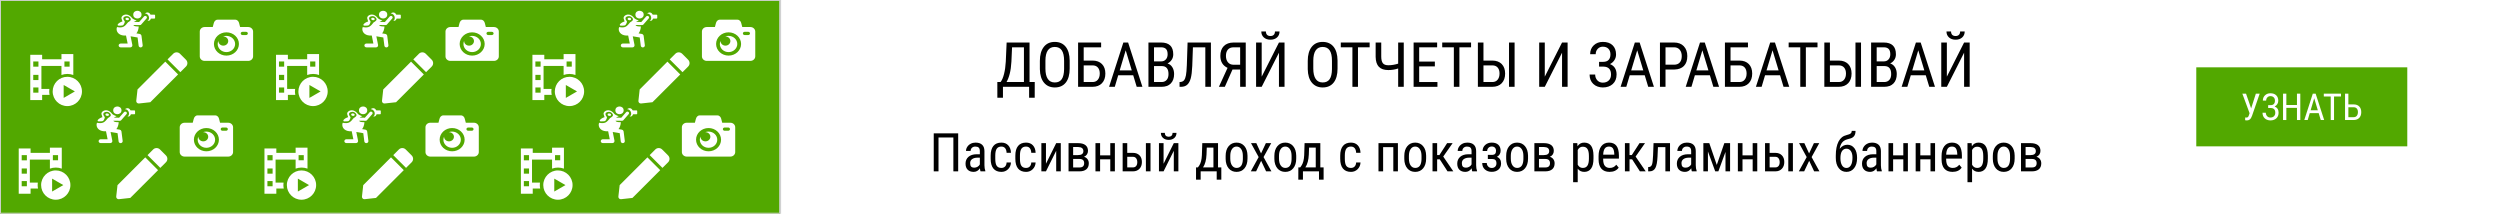 <?xml version="1.0" encoding="UTF-8"?>
<!DOCTYPE svg PUBLIC "-//W3C//DTD SVG 1.1//EN" "http://www.w3.org/Graphics/SVG/1.1/DTD/svg11.dtd">
<!-- Creator: CorelDRAW X8 -->
<svg xmlns="http://www.w3.org/2000/svg" xml:space="preserve" width="1170px" height="100px" version="1.1" style="shape-rendering:geometricPrecision; text-rendering:geometricPrecision; image-rendering:optimizeQuality; fill-rule:evenodd; clip-rule:evenodd"
viewBox="0 0 117000 10000"
 xmlns:xlink="http://www.w3.org/1999/xlink"
 aria-hidden="true"
 focusable="false"
 data-prefix="fas"
 data-icon="pen"
 role="img">
 <defs>
  <style type="text/css">
   <![CDATA[
    .str0 {stroke:#D0D1D1;stroke-width:90}
    .fil3 {fill:#52A800}
    .fil1 {fill:#52A800}
    .fil0 {fill:white}
    .fil5 {fill:black;fill-rule:nonzero}
    .fil2 {fill:white;fill-rule:nonzero}
    .fil4 {fill:white;fill-rule:nonzero}
   ]]>
  </style>
 </defs>
 <g id="Слой_x0020_1">
  <rect class="fil0" width="117000" height="10000"/>
  <rect class="fil1 str0" width="36511" height="10000"/>
  <g id="_1496305383872">
   <g id="Слой_2" data-name="Ð¡Ð»Ð¾Ð¹ 2">
    <g id="_Пјh_1" data-name="âÐÑh 1">
     <path class="fil0" d="M25269 8545l-371 0 0 -1077 938 0 0 423c89,-32 183,-49 278,-49 94,0 189,17 278,49l0 -979 -556 0 0 243 -904 0 0 -208 -555 0 0 2119 555 0 0 -243 348 0c-12,-55 -17,-110 -17,-166 0,-38 2,-75 7,-112l-1 0zm706 -1286l243 0 0 243 -243 0 0 -243zm-1216 1459l-243 0 0 -243 243 0 0 243zm0 -590l-243 0 0 -243 243 0 0 243zm0 -626l-243 0 0 -243 243 0 0 243zm1352 474c-379,0 -686,307 -686,686 0,378 307,685 686,685 378,0 685,-307 685,-685 0,-379 -307,-686 -685,-686l0 0zm-171 988l0 -605 524 303 -524 302z"/>
    </g>
   </g>
  </g>
  <g id="_1496305384704">
   <path class="fil0" d="M30299 7364l599 599 -1300 1300 -534 59c-71,8 -132,-53 -124,-124l60 -534 1299 -1300zm969 -89l-281 -281c-88,-87 -230,-87 -318,0l-264 265 598 598 265 -264c87,-88 87,-230 0,-318z"/>
  </g>
  <g id="_1496305381952">
   <g id="Слой_2_0" data-name="Ð¡Ð»Ð¾Ð¹ 2">
    <g id="_Пјh_1_1" data-name="âÐÑh 1">
     <path class="fil0" d="M34182 5744l-382 0 -44 -171c-18,-93 -84,-173 -186,-173l-820 0c-102,0 -162,80 -185,173l-44 171 -382 0c-125,1 -226,95 -227,211l0 1163c1,116 102,210 227,211l2043 0c125,-1 226,-95 226,-211l0 -1163c0,-116 -101,-210 -226,-211l0 0zm-1022 1337c-323,0 -585,-243 -585,-544 0,-301 262,-545 585,-545 323,0 585,244 586,544 0,1 0,1 0,1 0,301 -263,544 -586,544 0,0 0,0 0,0l0 0zm921 -962l-170 0c-45,0 -81,-34 -81,-76 0,-41 36,-75 81,-75l170 0c45,0 82,34 82,75 0,42 -37,76 -82,76l0 0zm-921 38c0,0 0,0 0,0 -54,0 -107,10 -157,29 4,0 7,0 11,0 128,0 231,96 231,215 0,118 -103,214 -231,214 -127,0 -230,-96 -230,-214 0,-4 0,-8 0,-11 -21,47 -32,97 -32,148 0,209 183,379 408,379 225,0 408,-170 408,-379 0,-210 -183,-379 -408,-380l0 -1z"/>
    </g>
   </g>
  </g>
  <g id="Иконка">
   <ellipse class="fil0" cx="28993" cy="5164" rx="194" ry="181"/>
   <path class="fil0" d="M29158 6698l0 0c-52,6 -100,-29 -106,-78l-49 -387 -327 -55 80 400c2,9 3,19 1,29l0 0 0 0c0,49 -43,89 -95,89l-450 0c-53,0 -96,-40 -96,-89l0 0c0,-49 43,-90 96,-90l325 0 -75 -373 -1 -3 -6 1c-275,21 -435,-127 -435,-301 0,-33 7,-65 20,-95 289,53 355,-24 524,-234 5,0 9,0 14,0 33,-36 217,-103 18,-252 -29,-18 -65,-26 -103,-27 -247,21 -138,186 -100,232 31,19 -7,104 -21,130 -29,53 -47,83 -136,83 -89,0 -167,20 -167,-36 0,-40 95,-113 177,-142 17,-6 33,-11 48,-16 -9,-31 -25,-88 -34,-109 -57,-113 79,-231 238,-213 87,9 177,70 253,168 26,35 126,85 207,105 -6,5 -74,43 -130,70l248 4 227 -259c27,-31 76,-35 109,-10l0 0c32,25 37,71 10,101l-235 268c-12,26 -40,45 -72,44l-312 -4c39,56 69,66 254,71 -9,138 -50,247 -110,322l156 26c36,6 64,30 74,60 4,9 7,18 9,28l55 442c7,49 -31,94 -83,100z"/>
   <ellipse class="fil0" transform="matrix(0.092 0.016 -0.017 0.086 28517.7 5367.19)" rx="885" ry="651"/>
   <path class="fil2" d="M29467 5445c120,-35 97,-320 -117,-337 118,-89 216,-34 261,58l180 0c17,0 30,13 30,29l0 125c0,15 -13,28 -30,28l-165 0c-2,5 -3,9 -5,14 -13,32 -35,70 -76,84 -20,7 -53,9 -78,-1z"/>
  </g>
  <g id="_1496305380512">
   <g id="Слой_2_2" data-name="Ð¡Ð»Ð¾Ð¹ 2">
    <g id="_Пјh_1_3" data-name="âÐÑh 1">
     <path class="fil0" d="M25810 4163l-371 0 0 -1077 938 0 0 423c88,-32 183,-49 277,-49 95,0 189,17 278,49l0 -979 -555 0 0 243 -904 0 0 -208 -556 0 0 2119 556 0 0 -243 348 0c-12,-55 -18,-110 -18,-166 0,-38 3,-75 8,-112l-1 0zm706 -1286l243 0 0 243 -243 0 0 -243zm-1216 1459l-244 0 0 -243 244 0 0 243zm0 -590l-244 0 0 -243 244 0 0 243zm0 -626l-244 0 0 -243 244 0 0 243zm1351 474c-378,0 -685,307 -685,685 0,379 307,686 685,686 379,0 686,-307 686,-686 0,-378 -307,-685 -686,-685l0 0zm-170 988l0 -605 524 302 -524 303z"/>
    </g>
   </g>
  </g>
  <g id="_1496305379968">
   <path class="fil0" d="M31236 2885l599 599 -1300 1300 -534 59c-71,7 -131,-53 -123,-124l59 -534 1299 -1300zm969 -89l-281 -281c-88,-88 -230,-88 -317,0l-265 264 599 599 264 -264c88,-88 88,-230 0,-318z"/>
  </g>
  <g id="_1496305380096">
   <g id="Слой_2_4" data-name="Ð¡Ð»Ð¾Ð¹ 2">
    <g id="_Пјh_1_5" data-name="âÐÑh 1">
     <path class="fil0" d="M35119 1265l-381 0 -45 -172c-17,-92 -83,-172 -185,-172l-820 0c-102,0 -163,80 -185,172l-45 172 -382 0c-125,1 -226,95 -226,211l0 1163c0,116 101,210 226,211l2043 0c125,-1 226,-95 227,-211l0 -1163c-1,-116 -102,-210 -227,-211l0 0zm-1021 1337c-323,0 -585,-244 -585,-544 0,-301 262,-545 585,-545 323,0 585,244 585,544 0,0 0,1 0,1 0,300 -262,544 -585,544 0,0 0,0 0,0l0 0zm921 -962l-171 0c-45,0 -81,-34 -81,-76 0,-41 36,-75 81,-75l171 0c45,0 81,34 81,75 0,42 -36,76 -81,76l0 0zm-921 38c0,0 0,0 0,0 -54,0 -108,10 -158,29 4,0 8,0 12,0 127,0 230,96 230,214 0,119 -103,215 -230,215 -128,0 -231,-96 -231,-215 0,-3 0,-7 1,-10 -22,47 -33,97 -33,148 0,209 183,379 408,379 225,0 408,-170 408,-379 0,-210 -182,-380 -407,-380l0 -1z"/>
    </g>
   </g>
  </g>
  <g id="Иконка_6">
   <ellipse class="fil0" cx="29931" cy="685" rx="194" ry="181"/>
   <path class="fil0" d="M30095 2219l0 0c-52,6 -100,-29 -106,-78l-49 -387 -327 -55 81 399c2,10 2,20 1,29l0 1 0 0c0,49 -43,89 -96,89l-450 0c-52,0 -95,-40 -95,-89l0 0c0,-49 43,-90 95,-90l326 0 -76 -373 0 -3 -6 0c-276,22 -436,-126 -436,-300 0,-33 8,-65 21,-95 288,53 354,-24 524,-235 4,0 9,0 13,1 33,-36 217,-103 18,-252 -29,-18 -65,-26 -103,-27 -247,21 -138,186 -100,232 31,19 -6,103 -21,130 -29,53 -46,83 -135,83 -89,0 -168,20 -168,-37 0,-39 96,-113 177,-141 17,-6 33,-11 48,-16 -9,-31 -25,-88 -33,-109 -58,-113 79,-231 238,-214 86,10 176,71 252,169 27,35 126,85 208,105 -7,5 -75,43 -130,70l248 3 227 -258c26,-31 75,-35 108,-10l0 0c33,25 38,71 11,101l-235 268c-12,26 -40,45 -72,44l-312 -4c38,56 69,66 253,71 -9,138 -49,247 -109,322l155 26c36,6 64,30 75,60 4,9 7,18 8,28l56 442c6,49 -32,94 -84,100z"/>
   <ellipse class="fil0" transform="matrix(0.092 0.016 -0.017 0.086 29455.1 888.087)" rx="885" ry="651"/>
   <path class="fil2" d="M30404 966c121,-35 97,-320 -117,-337 119,-90 217,-34 261,58l180 0c17,0 31,13 31,29l0 124c0,16 -14,29 -31,29l-165 0c-1,4 -3,9 -5,13 -13,33 -34,71 -75,85 -21,7 -54,9 -79,-1z"/>
  </g>
  <g id="_1496305375680">
   <g id="Слой_2_7" data-name="Ð¡Ð»Ð¾Ð¹ 2">
    <g id="_Пјh_1_8" data-name="âÐÑh 1">
     <path class="fil0" d="M13268 8545l-371 0 0 -1077 938 0 0 423c89,-32 184,-49 278,-49 95,0 189,17 278,49l0 -979 -556 0 0 243 -903 0 0 -208 -556 0 0 2119 556 0 0 -243 347 0c-11,-55 -17,-110 -17,-166 0,-38 3,-75 8,-112l-2 0zm706 -1286l243 0 0 243 -243 0 0 -243zm-1216 1459l-243 0 0 -243 243 0 0 243zm0 -590l-243 0 0 -243 243 0 0 243zm0 -626l-243 0 0 -243 243 0 0 243zm1352 474c-378,0 -685,307 -685,686 0,378 307,685 685,685 378,0 685,-307 685,-685 0,-379 -307,-686 -685,-686l0 0zm-170 988l0 -605 524 303 -524 302z"/>
    </g>
   </g>
  </g>
  <g id="_1496305377056">
   <path class="fil0" d="M18299 7364l598 599 -1300 1300 -533 59c-72,8 -132,-53 -124,-124l59 -534 1300 -1300zm968 -89l-281 -281c-87,-87 -230,-87 -317,0l-265 265 599 598 264 -264c88,-88 88,-230 0,-318z"/>
  </g>
  <g id="_1496305375840">
   <g id="Слой_2_9" data-name="Ð¡Ð»Ð¾Ð¹ 2">
    <g id="_Пјh_1_10" data-name="âÐÑh 1">
     <path class="fil0" d="M22181 5744l-381 0 -45 -171c-17,-93 -83,-173 -185,-173l-820 0c-102,0 -163,80 -185,173l-45 171 -382 0c-125,1 -226,95 -226,211l0 1163c0,116 101,210 226,211l2043 0c125,-1 226,-95 227,-211l0 -1163c-1,-116 -102,-210 -227,-211l0 0zm-1021 1337c-323,0 -585,-243 -585,-544 0,-301 262,-545 585,-545 323,0 585,244 585,544 0,1 0,1 0,1 0,301 -262,544 -585,544 0,0 0,0 0,0l0 0zm921 -962l-171 0c-44,0 -81,-34 -81,-76 0,-41 37,-75 81,-75l171 0c45,0 81,34 81,75 0,42 -36,76 -81,76l0 0zm-921 38c0,0 0,0 0,0 -54,0 -108,10 -158,29 4,0 8,0 12,0 127,0 230,96 230,215 0,118 -103,214 -230,214 -127,0 -231,-96 -231,-214 0,-4 1,-8 1,-11 -22,47 -33,97 -33,148 0,209 183,379 408,379 225,0 408,-170 408,-379 0,-210 -182,-379 -407,-380l0 -1z"/>
    </g>
   </g>
  </g>
  <g id="Иконка_11">
   <ellipse class="fil0" cx="16993" cy="5164" rx="194" ry="181"/>
   <path class="fil0" d="M17157 6698l0 0c-52,6 -100,-29 -106,-78l-49 -387 -327 -55 81 400c2,9 2,19 1,29l0 0 0 0c0,49 -43,89 -96,89l-450 0c-52,0 -95,-40 -95,-89l0 0c0,-49 43,-90 95,-90l326 0 -76 -373 0 -3 -6 1c-276,21 -435,-127 -435,-301 0,-33 7,-65 20,-95 289,53 354,-24 524,-234 4,0 9,0 13,0 33,-36 217,-103 18,-252 -28,-18 -65,-26 -103,-27 -247,21 -138,186 -100,232 31,19 -6,104 -21,130 -29,53 -46,83 -135,83 -89,0 -168,20 -168,-36 0,-40 96,-113 177,-142 17,-6 33,-11 48,-16 -9,-31 -25,-88 -33,-109 -58,-113 79,-231 238,-213 86,9 176,70 252,168 27,35 126,85 208,105 -7,5 -75,43 -130,70l248 4 227 -259c26,-31 75,-35 108,-10l0 0c33,25 38,71 11,101l-235 268c-12,26 -40,45 -72,44l-312 -4c38,56 69,66 253,71 -9,138 -49,247 -109,322l156 26c35,6 63,30 74,60 4,9 7,18 8,28l56 442c6,49 -31,94 -84,100z"/>
   <ellipse class="fil0" transform="matrix(0.092 0.016 -0.017 0.086 16517.2 5367.19)" rx="885" ry="651"/>
   <path class="fil2" d="M17466 5445c121,-35 97,-320 -117,-337 119,-89 217,-34 261,58l181 0c16,0 30,13 30,29l0 125c0,15 -14,28 -30,28l-166 0c-1,5 -3,9 -5,14 -12,32 -34,70 -75,84 -21,7 -54,9 -79,-1z"/>
  </g>
  <g id="_1496305372032">
   <g id="Слой_2_12" data-name="Ð¡Ð»Ð¾Ð¹ 2">
    <g id="_Пјh_1_13" data-name="âÐÑh 1">
     <path class="fil0" d="M13809 4163l-371 0 0 -1077 938 0 0 423c89,-32 183,-49 278,-49 95,0 189,17 278,49l0 -979 -556 0 0 243 -903 0 0 -208 -556 0 0 2119 556 0 0 -243 347 0c-11,-55 -17,-110 -17,-166 0,-38 3,-75 8,-112l-2 0zm706 -1286l243 0 0 243 -243 0 0 -243zm-1216 1459l-243 0 0 -243 243 0 0 243zm0 -590l-243 0 0 -243 243 0 0 243zm0 -626l-243 0 0 -243 243 0 0 243zm1352 474c-379,0 -686,307 -686,685 0,379 307,686 686,686 378,0 685,-307 685,-686 0,-378 -307,-685 -685,-685l0 0zm-171 988l0 -605 525 302 -525 303z"/>
    </g>
   </g>
  </g>
  <g id="_1496305373056">
   <path class="fil0" d="M19236 2885l599 599 -1300 1300 -534 59c-71,7 -132,-53 -124,-124l59 -534 1300 -1300zm969 -89l-281 -281c-88,-88 -230,-88 -318,0l-264 264 598 599 265 -264c87,-88 87,-230 0,-318z"/>
  </g>
  <g id="_1496305373280">
   <g id="Слой_2_14" data-name="Ð¡Ð»Ð¾Ð¹ 2">
    <g id="_Пјh_1_15" data-name="âÐÑh 1">
     <path class="fil0" d="M23119 1265l-382 0 -44 -172c-18,-92 -84,-172 -186,-172l-820 0c-102,0 -162,80 -185,172l-44 172 -382 0c-125,1 -226,95 -227,211l0 1163c1,116 102,210 227,211l2043 0c125,-1 226,-95 226,-211l0 -1163c0,-116 -101,-210 -226,-211l0 0zm-1022 1337c-323,0 -585,-244 -585,-544 0,-301 262,-545 585,-545 323,0 585,244 586,544 0,0 0,1 0,1 0,300 -263,544 -586,544 0,0 0,0 0,0l0 0zm921 -962l-170 0c-45,0 -81,-34 -81,-76 0,-41 36,-75 81,-75l170 0c45,0 82,34 82,75 0,42 -37,76 -82,76l0 0zm-921 38c0,0 0,0 0,0 -54,0 -107,10 -157,29 4,0 7,0 11,0 128,0 231,96 231,214 0,119 -103,215 -231,215 -127,0 -230,-96 -230,-215 0,-3 0,-7 0,-10 -21,47 -32,97 -32,148 0,209 182,379 408,379 225,0 408,-170 408,-379 0,-210 -183,-380 -408,-380l0 -1z"/>
    </g>
   </g>
  </g>
  <g id="Иконка_16">
   <ellipse class="fil0" cx="17930" cy="685" rx="194" ry="181"/>
   <path class="fil0" d="M18095 2219l0 0c-52,6 -100,-29 -106,-78l-49 -387 -327 -55 80 399c2,10 3,20 1,29l0 1 0 0c0,49 -43,89 -95,89l-450 0c-53,0 -96,-40 -96,-89l0 0c0,-49 43,-90 96,-90l325 0 -75 -373 -1 -3 -6 0c-275,22 -435,-126 -435,-300 0,-33 7,-65 20,-95 289,53 355,-24 524,-235 5,0 9,0 14,1 33,-36 217,-103 18,-252 -29,-18 -66,-26 -103,-27 -247,21 -138,186 -100,232 30,19 -7,103 -21,130 -29,53 -47,83 -136,83 -89,0 -167,20 -167,-37 0,-39 95,-113 177,-141 17,-6 33,-11 48,-16 -10,-31 -25,-88 -34,-109 -57,-113 79,-231 238,-214 86,10 177,71 253,169 26,35 126,85 207,105 -6,5 -74,43 -130,70l248 3 227 -258c27,-31 76,-35 108,-10l0 0c33,25 38,71 11,101l-235 268c-12,26 -40,45 -72,44l-312 -4c39,56 69,66 254,71 -9,138 -50,247 -110,322l156 26c36,6 64,30 74,60 4,9 7,18 9,28l55 442c7,49 -31,94 -83,100z"/>
   <ellipse class="fil0" transform="matrix(0.092 0.016 -0.017 0.086 17454.6 888.087)" rx="885" ry="651"/>
   <path class="fil2" d="M18404 966c120,-35 96,-320 -118,-337 119,-90 217,-34 262,58l180 0c17,0 30,13 30,29l0 124c0,16 -13,29 -30,29l-165 0c-2,4 -3,9 -5,13 -13,33 -35,71 -76,85 -20,7 -53,9 -78,-1z"/>
  </g>
  <g id="_1496305370208">
   <g id="Слой_2_17" data-name="Ð¡Ð»Ð¾Ð¹ 2">
    <g id="_Пјh_1_18" data-name="âÐÑh 1">
     <path class="fil0" d="M1768 8545l-371 0 0 -1077 938 0 0 423c89,-32 183,-49 278,-49 94,0 189,17 278,49l0 -979 -556 0 0 243 -904 0 0 -208 -555 0 0 2119 555 0 0 -243 348 0c-11,-55 -17,-110 -17,-166 0,-38 2,-75 8,-112l-2 0zm706 -1286l243 0 0 243 -243 0 0 -243zm-1216 1459l-243 0 0 -243 243 0 0 243zm0 -590l-243 0 0 -243 243 0 0 243zm0 -626l-243 0 0 -243 243 0 0 243zm1352 474c-379,0 -686,307 -686,686 0,378 307,685 686,685 378,0 685,-307 685,-685 0,-379 -307,-686 -685,-686l0 0zm-171 988l0 -605 524 303 -524 302z"/>
    </g>
   </g>
  </g>
  <g id="_1496305368576">
   <path class="fil0" d="M6798 7364l599 599 -1300 1300 -534 59c-71,8 -132,-53 -124,-124l60 -534 1299 -1300zm969 -89l-281 -281c-88,-87 -230,-87 -318,0l-264 265 598 598 265 -264c87,-88 87,-230 0,-318z"/>
  </g>
  <g id="_1496305368448">
   <g id="Слой_2_19" data-name="Ð¡Ð»Ð¾Ð¹ 2">
    <g id="_Пјh_1_20" data-name="âÐÑh 1">
     <path class="fil0" d="M10681 5744l-382 0 -44 -171c-17,-93 -84,-173 -186,-173l-820 0c-102,0 -162,80 -185,173l-44 171 -382 0c-125,1 -226,95 -227,211l0 1163c1,116 102,210 227,211l2043 0c125,-1 226,-95 227,-211l0 -1163c-1,-116 -102,-210 -227,-211l0 0zm-1022 1337c-323,0 -585,-243 -585,-544 0,-301 262,-545 585,-545 323,0 586,244 586,544 0,1 0,1 0,1 0,301 -262,544 -586,544 0,0 0,0 0,0l0 0zm921 -962l-170 0c-45,0 -81,-34 -81,-76 0,-41 36,-75 81,-75l170 0c45,0 82,34 82,75 0,42 -37,76 -82,76l0 0zm-921 38c0,0 0,0 0,0 -54,0 -107,10 -157,29 4,0 8,0 11,0 128,0 231,96 231,215 0,118 -103,214 -231,214 -127,0 -230,-96 -230,-214 0,-4 0,-8 0,-11 -21,47 -32,97 -32,148 0,209 183,379 408,379 225,0 408,-170 408,-379 0,-210 -183,-379 -408,-380l0 -1z"/>
    </g>
   </g>
  </g>
  <g id="Иконка_21">
   <ellipse class="fil0" cx="5492" cy="5164" rx="194" ry="181"/>
   <path class="fil0" d="M5657 6698l0 0c-52,6 -100,-29 -106,-78l-49 -387 -327 -55 80 400c2,9 3,19 2,29l0 0 0 0c0,49 -43,89 -96,89l-450 0c-53,0 -96,-40 -96,-89l0 0c0,-49 43,-90 96,-90l325 0 -75 -373 -1 -3 -6 1c-275,21 -435,-127 -435,-301 0,-33 7,-65 20,-95 289,53 355,-24 524,-234 5,0 9,0 14,0 33,-36 217,-103 18,-252 -29,-18 -65,-26 -103,-27 -247,21 -138,186 -100,232 31,19 -7,104 -21,130 -29,53 -47,83 -136,83 -89,0 -167,20 -167,-36 0,-40 95,-113 177,-142 17,-6 33,-11 48,-16 -9,-31 -25,-88 -34,-109 -57,-113 79,-231 238,-213 87,9 177,70 253,168 27,35 126,85 207,105 -6,5 -74,43 -130,70l248 4 227 -259c27,-31 76,-35 109,-10l0 0c32,25 37,71 10,101l-235 268c-12,26 -40,45 -72,44l-312 -4c39,56 69,66 254,71 -9,138 -50,247 -110,322l156 26c36,6 64,30 74,60 5,9 7,18 9,28l56 442c6,49 -32,94 -84,100z"/>
   <ellipse class="fil0" transform="matrix(0.092 0.016 -0.017 0.086 5016.78 5367.19)" rx="885" ry="651"/>
   <path class="fil2" d="M5966 5445c120,-35 97,-320 -117,-337 119,-89 216,-34 261,58l180 0c17,0 31,13 31,29l0 125c0,15 -14,28 -31,28l-165 0c-2,5 -3,9 -5,14 -13,32 -34,70 -76,84 -20,7 -53,9 -78,-1z"/>
  </g>
  <g id="_1496305366304">
   <g id="Слой_2_22" data-name="Ð¡Ð»Ð¾Ð¹ 2">
    <g id="_Пјh_1_23" data-name="âÐÑh 1">
     <path class="fil0" d="M2309 4163l-371 0 0 -1077 938 0 0 423c89,-32 183,-49 278,-49 94,0 189,17 277,49l0 -979 -555 0 0 243 -904 0 0 -208 -556 0 0 2119 556 0 0 -243 348 0c-12,-55 -17,-110 -17,-166 0,-38 2,-75 7,-112l-1 0zm706 -1286l243 0 0 243 -243 0 0 -243zm-1216 1459l-243 0 0 -243 243 0 0 243zm0 -590l-243 0 0 -243 243 0 0 243zm0 -626l-243 0 0 -243 243 0 0 243zm1351 474c-378,0 -685,307 -685,685 0,379 307,686 685,686 379,0 686,-307 686,-686 0,-378 -307,-685 -686,-685l0 0zm-170 988l0 -605 524 302 -524 303z"/>
    </g>
   </g>
  </g>
  <g id="_1496305363840">
   <path class="fil0" d="M7736 2885l598 599 -1300 1300 -533 59c-72,7 -132,-53 -124,-124l59 -534 1300 -1300zm968 -89l-281 -281c-87,-88 -230,-88 -317,0l-265 264 599 599 264 -264c88,-88 88,-230 0,-318z"/>
  </g>
  <g id="_1496305363648">
   <g id="Слой_2_24" data-name="Ð¡Ð»Ð¾Ð¹ 2">
    <g id="_Пјh_1_25" data-name="âÐÑh 1">
     <path class="fil0" d="M11618 1265l-381 0 -44 -172c-18,-92 -84,-172 -186,-172l-820 0c-102,0 -163,80 -185,172l-45 172 -382 0c-125,1 -226,95 -226,211l0 1163c0,116 101,210 226,211l2043 0c125,-1 226,-95 227,-211l0 -1163c-1,-116 -102,-210 -227,-211l0 0zm-1021 1337c-323,0 -585,-244 -585,-544 0,-301 262,-545 585,-545 323,0 585,244 585,544 0,0 0,1 0,1 0,300 -262,544 -585,544 0,0 0,0 0,0l0 0zm921 -962l-171 0c-44,0 -81,-34 -81,-76 0,-41 37,-75 81,-75l171 0c45,0 81,34 81,75 0,42 -36,76 -81,76l0 0zm-921 38c0,0 0,0 0,0 -54,0 -108,10 -158,29 4,0 8,0 12,0 127,0 230,96 230,214 0,119 -103,215 -230,215 -127,0 -231,-96 -231,-215 0,-3 1,-7 1,-10 -22,47 -33,97 -33,148 0,209 183,379 408,379 226,0 408,-170 408,-379 0,-210 -182,-380 -407,-380l0 -1z"/>
    </g>
   </g>
  </g>
  <g id="Иконка_26">
   <ellipse class="fil0" cx="6430" cy="685" rx="194" ry="181"/>
   <path class="fil0" d="M6594 2219l0 0c-52,6 -100,-29 -106,-78l-49 -387 -327 -55 81 399c2,10 2,20 1,29l0 1 0 0c0,49 -43,89 -96,89l-450 0c-52,0 -95,-40 -95,-89l0 0c0,-49 43,-90 95,-90l326 0 -76 -373 0 -3 -6 0c-276,22 -435,-126 -435,-300 0,-33 7,-65 20,-95 289,53 354,-24 524,-235 4,0 9,0 13,1 33,-36 217,-103 18,-252 -28,-18 -65,-26 -103,-27 -247,21 -138,186 -100,232 31,19 -6,103 -21,130 -29,53 -46,83 -135,83 -89,0 -168,20 -168,-37 0,-39 96,-113 177,-141 17,-6 33,-11 48,-16 -9,-31 -25,-88 -33,-109 -58,-113 79,-231 238,-214 86,10 177,71 252,169 27,35 126,85 208,105 -7,5 -75,43 -130,70l248 3 227 -258c26,-31 75,-35 108,-10l0 0c33,25 38,71 11,101l-235 268c-12,26 -40,45 -72,44l-312 -4c38,56 69,66 253,71 -9,138 -49,247 -109,322l156 26c35,6 63,30 74,60 4,9 7,18 8,28l56 442c6,49 -31,94 -84,100z"/>
   <ellipse class="fil0" transform="matrix(0.092 0.016 -0.017 0.086 5954.23 888.087)" rx="885" ry="651"/>
   <path class="fil2" d="M6903 966c121,-35 97,-320 -117,-337 119,-90 217,-34 261,58l181 0c16,0 30,13 30,29l0 124c0,16 -14,29 -30,29l-166 0c-1,4 -3,9 -5,13 -12,33 -34,71 -75,85 -21,7 -54,9 -79,-1z"/>
  </g>
  <g id="Кнопка">
   <rect class="fil3" x="102786" y="3151" width="9875" height="3698"/>
   <path class="fil4" d="M105353 5074l221 -691 180 0 -356 1028c-26,66 -49,113 -70,140 -21,26 -45,47 -74,62 -29,15 -65,22 -109,22 -39,0 -63,-3 -73,-8l3 -129 67 3c45,0 78,-27 97,-82l41 -121 -339 -915 173 0 239 691z"/>
   <path id="1" class="fil4" d="M106467 4714c0,-66 -19,-119 -57,-157 -37,-39 -90,-58 -156,-58 -57,0 -104,20 -141,60 -38,39 -57,89 -57,148l-155 0c0,-101 34,-183 101,-247 67,-63 151,-95 252,-95 117,0 208,31 272,94 65,62 97,148 97,257 0,58 -15,110 -45,157 -30,47 -71,84 -124,111 123,49 184,145 184,289 0,112 -35,201 -106,265 -70,65 -163,97 -278,97 -50,0 -98,-8 -144,-25 -46,-15 -86,-40 -121,-73 -69,-65 -103,-152 -103,-262l155 0c0,64 20,118 60,161 40,43 91,65 153,65 69,0 125,-20 167,-61 41,-41 62,-96 62,-164 0,-144 -69,-217 -206,-221l-127 0 0 -134 116 0c65,0 115,-18 149,-54 35,-35 52,-86 52,-153z"/>
   <polygon id="2" class="fil4" points="107654,5617 107498,5617 107498,5048 107001,5048 107001,5617 106846,5617 106846,4383 107001,4383 107001,4914 107498,4914 107498,4383 107654,4383 "/>
   <path id="3" class="fil4" d="M108514 5294l-418 0 -95 323 -160 0 398 -1234 133 0 399 1234 -160 0 -97 -323zm-377 -133l337 0 -169 -561 -168 561z"/>
   <polygon id="4" class="fil4" points="109558,4516 109233,4516 109233,5617 109078,5617 109078,4516 108754,4516 108754,4383 109558,4383 "/>
   <path id="5" class="fil4" d="M109904 4886l249 0c111,1 198,33 260,98 63,64 94,152 94,264 0,114 -31,203 -95,270 -64,66 -152,99 -264,99l-400 0 0 -1234 156 0 0 503zm0 134l0 464 247 0c64,0 113,-22 148,-66 35,-43 52,-100 52,-172 0,-70 -17,-125 -52,-165 -35,-41 -84,-61 -147,-61l-248 0z"/>
  </g>
  <g id="Тексты">
   <polygon class="fil5" points="44843,8019 44618,8019 44618,6434 43922,6434 43922,8019 43699,8019 43699,6241 44843,6241 "/>
   <path id="1" class="fil5" d="M45889 8019c-13,-28 -22,-76 -28,-143 -76,112 -174,168 -293,168 -120,0 -213,-34 -280,-101 -67,-67 -101,-162 -101,-284 0,-134 46,-240 137,-319 91,-79 216,-119 375,-121l158 0 0 -141c0,-79 -17,-135 -52,-169 -35,-33 -89,-50 -160,-50 -65,0 -118,20 -159,58 -40,39 -61,88 -61,148l-216 0c0,-68 20,-132 60,-194 40,-61 94,-110 161,-144 68,-36 143,-53 226,-53 135,0 238,34 308,101 71,67 107,165 108,293l0 666c1,103 15,190 42,265l0 20 -225 0zm-288 -173c53,0 103,-14 151,-43 49,-29 84,-66 105,-110l0 -314 -122 0c-102,2 -183,25 -243,69 -59,44 -89,106 -89,186 0,74 15,128 45,162 30,34 81,50 153,50z"/>
   <path id="2" class="fil5" d="M46866 7859c71,0 129,-22 172,-67 43,-44 67,-107 71,-189l204 0c-5,126 -50,232 -135,316 -85,83 -189,125 -312,125 -164,0 -288,-52 -374,-155 -86,-103 -129,-256 -129,-459l0 -146c0,-199 43,-350 128,-454 85,-104 210,-156 374,-156 135,0 242,42 321,128 80,85 122,202 127,350l-204 0c-5,-98 -28,-171 -71,-220 -41,-48 -99,-73 -173,-73 -97,0 -168,32 -214,95 -46,63 -70,166 -72,310l0 169c0,155 23,265 69,329 46,65 118,97 218,97z"/>
   <path id="3" class="fil5" d="M48021 7859c71,0 128,-22 172,-67 43,-44 66,-107 71,-189l203 0c-5,126 -50,232 -135,316 -85,83 -188,125 -311,125 -164,0 -289,-52 -375,-155 -85,-103 -128,-256 -128,-459l0 -146c0,-199 42,-350 128,-454 85,-104 210,-156 373,-156 135,0 242,42 322,128 79,85 121,202 126,350l-203 0c-5,-98 -29,-171 -71,-220 -41,-48 -100,-73 -174,-73 -96,0 -167,32 -213,95 -47,63 -71,166 -72,310l0 169c0,155 22,265 69,329 46,65 118,97 218,97z"/>
   <polygon id="4" class="fil5" points="49430,6699 49645,6699 49645,8019 49430,8019 49430,7057 48951,8019 48736,8019 48736,6699 48951,6699 48951,7663 "/>
   <path id="5" class="fil5" d="M50008 8019l0 -1320 444 0c151,0 266,31 346,92 80,63 120,152 120,270 0,61 -16,116 -48,165 -32,49 -78,86 -139,112 68,18 122,54 163,109 41,54 62,120 62,197 0,122 -39,215 -114,279 -77,64 -184,96 -323,96l-511 0zm215 -580l0 398 298 0c146,0 218,-67 218,-201 0,-131 -73,-197 -220,-197l-296 0zm0 -180l226 0c168,0 253,-62 253,-186 0,-124 -80,-188 -238,-192l-241 0 0 378z"/>
   <polygon id="6" class="fil5" points="52176,8019 51961,8019 51961,7456 51485,7456 51485,8019 51268,8019 51268,6699 51485,6699 51485,7271 51961,7271 51961,6699 52176,6699 "/>
   <path id="7" class="fil5" d="M52755 7154l272 0c126,1 227,40 302,116 75,76 112,181 112,312 0,132 -38,237 -114,317 -75,79 -175,119 -300,120l-487 0 0 -1320 215 0 0 455zm1089 865l-216 0 0 -1320 216 0 0 1320zm-1089 -680l0 495 269 0c63,0 113,-22 148,-65 35,-43 53,-102 53,-178 0,-75 -18,-135 -53,-182 -35,-46 -83,-69 -144,-70l-273 0z"/>
   <path id="8" class="fil5" d="M54934 6699l214 0 0 1320 -214 0 0 -962 -479 962 -216 0 0 -1320 216 0 0 964 479 -964zm126 -482c0,99 -34,179 -101,239 -67,61 -155,91 -264,91 -109,0 -198,-31 -265,-92 -68,-60 -101,-140 -101,-238l184 0c0,57 15,101 46,134 31,32 76,48 136,48 57,0 101,-16 133,-48 33,-32 49,-77 49,-134l183 0z"/>
   <path id="9" class="fil5" d="M56063 7834l65 -93c70,-107 110,-265 120,-474l19 -568 737 0 0 1135 154 0 0 573 -216 0 0 -388 -751 0 0 388 -217 0 1 -573 88 0zm240 0l486 0 0 -925 -312 0 -12 321c-11,257 -65,458 -162,604z"/>
   <path id="10" class="fil5" d="M57360 7298c0,-192 47,-344 140,-456 94,-112 217,-168 370,-168 152,0 276,55 369,164 93,108 141,257 144,445l0 139c0,192 -47,343 -140,455 -92,111 -216,167 -371,167 -153,0 -276,-54 -368,-162 -92,-109 -140,-255 -144,-440l0 -144zm217 124c0,136 26,243 80,320 53,78 125,117 215,117 191,0 288,-138 294,-412l0 -150c0,-135 -26,-242 -80,-320 -54,-79 -126,-118 -216,-118 -89,0 -160,39 -213,118 -54,78 -80,185 -80,319l0 126z"/>
   <polygon id="11" class="fil5" points="59017,7181 59243,6699 59493,6699 59134,7351 59502,8019 59254,8019 59021,7525 58786,8019 58537,8019 58905,7351 58547,6699 58795,6699 "/>
   <path id="12" class="fil5" d="M59640 7298c0,-192 47,-344 140,-456 94,-112 217,-168 370,-168 152,0 276,55 369,164 93,108 141,257 144,445l0 139c0,192 -47,343 -140,455 -92,111 -216,167 -371,167 -153,0 -276,-54 -368,-162 -92,-109 -140,-255 -144,-440l0 -144zm217 124c0,136 26,243 80,320 53,78 125,117 215,117 191,0 288,-138 294,-412l0 -150c0,-135 -26,-242 -80,-320 -54,-79 -126,-118 -216,-118 -89,0 -160,39 -213,118 -54,78 -80,185 -80,319l0 126z"/>
   <path id="13" class="fil5" d="M60850 7834l65 -93c70,-107 110,-265 121,-474l18 -568 737 0 0 1135 154 0 0 573 -216 0 0 -388 -751 0 0 388 -217 0 2 -573 87 0zm241 0l486 0 0 -925 -313 0 -11 321c-11,257 -66,458 -162,604z"/>
   <path id="14" class="fil5" d="M63225 7859c71,0 129,-22 172,-67 43,-44 67,-107 71,-189l204 0c-5,126 -50,232 -135,316 -85,83 -189,125 -312,125 -164,0 -288,-52 -374,-155 -86,-103 -129,-256 -129,-459l0 -146c0,-199 43,-350 128,-454 85,-104 210,-156 374,-156 135,0 242,42 321,128 80,85 122,202 127,350l-204 0c-5,-98 -28,-171 -71,-220 -41,-48 -99,-73 -173,-73 -97,0 -168,32 -214,95 -46,63 -70,166 -72,310l0 169c0,155 23,265 69,329 46,65 118,97 218,97z"/>
   <polygon id="15" class="fil5" points="65422,8019 65207,8019 65207,6886 64730,6886 64730,8019 64513,8019 64513,6699 65422,6699 "/>
   <path id="16" class="fil5" d="M65721 7298c0,-192 47,-344 140,-456 93,-112 216,-168 369,-168 153,0 276,55 369,164 94,108 141,257 144,445l0 139c0,192 -47,343 -139,455 -93,111 -217,167 -371,167 -153,0 -276,-54 -368,-162 -93,-109 -141,-255 -144,-440l0 -144zm216 124c0,136 27,243 80,320 54,78 125,117 216,117 190,0 288,-138 294,-412l0 -150c0,-135 -27,-242 -81,-320 -53,-79 -126,-118 -216,-118 -89,0 -159,39 -213,118 -53,78 -80,185 -80,319l0 126z"/>
   <polygon id="17" class="fil5" points="67380,7456 67258,7456 67258,8019 67042,8019 67042,6699 67258,6699 67258,7256 67365,7256 67725,6699 67983,6699 67543,7327 68015,8019 67744,8019 "/>
   <path id="18" class="fil5" d="M68901 8019c-13,-28 -22,-76 -28,-143 -76,112 -174,168 -293,168 -120,0 -213,-34 -280,-101 -67,-67 -101,-162 -101,-284 0,-134 46,-240 137,-319 91,-79 216,-119 375,-121l158 0 0 -141c0,-79 -17,-135 -52,-169 -35,-33 -89,-50 -160,-50 -65,0 -118,20 -159,58 -40,39 -61,88 -61,148l-216 0c0,-68 20,-132 60,-194 40,-61 94,-110 161,-144 68,-36 143,-53 226,-53 135,0 238,34 308,101 71,67 107,165 108,293l0 666c1,103 15,190 42,265l0 20 -225 0zm-288 -173c53,0 103,-14 151,-43 49,-29 84,-66 105,-110l0 -314 -122 0c-102,2 -183,25 -243,69 -59,44 -89,106 -89,186 0,74 15,128 45,162 30,34 81,50 153,50z"/>
   <path id="19" class="fil5" d="M70229 7058c0,59 -15,114 -45,164 -30,49 -73,89 -128,118 129,53 194,156 194,308 0,122 -40,219 -121,288 -80,70 -185,106 -316,106 -130,0 -236,-38 -320,-112 -83,-75 -125,-176 -125,-302l214 0c0,65 22,120 66,165 44,46 99,68 165,68 66,0 120,-20 160,-59 40,-40 60,-91 60,-154 0,-74 -16,-126 -49,-159 -33,-32 -85,-48 -156,-48l-197 0 0 -192 212 0c114,-4 171,-68 171,-191 0,-61 -18,-111 -53,-147 -35,-36 -85,-55 -147,-55 -61,0 -112,21 -154,62 -40,41 -61,90 -61,148l-213 0c0,-115 40,-209 122,-282 81,-73 183,-110 306,-110 131,0 233,33 306,100 73,67 109,162 109,284z"/>
   <path id="20" class="fil5" d="M70489 7298c0,-192 47,-344 140,-456 94,-112 217,-168 370,-168 152,0 276,55 369,164 93,108 141,257 144,445l0 139c0,192 -47,343 -140,455 -93,111 -216,167 -371,167 -153,0 -276,-54 -368,-162 -92,-109 -140,-255 -144,-440l0 -144zm217 124c0,136 26,243 80,320 53,78 125,117 215,117 190,0 288,-138 294,-412l0 -150c0,-135 -26,-242 -80,-320 -54,-79 -126,-118 -216,-118 -89,0 -160,39 -213,118 -54,78 -80,185 -80,319l0 126z"/>
   <path id="21" class="fil5" d="M71809 8019l0 -1320 443 0c151,0 267,31 347,92 79,63 119,152 119,270 0,61 -16,116 -47,165 -32,49 -79,86 -139,112 67,18 121,54 162,109 41,54 62,120 62,197 0,122 -38,215 -114,279 -76,64 -184,96 -323,96l-510 0zm215 -580l0 398 298 0c145,0 218,-67 218,-201 0,-131 -74,-197 -221,-197l-295 0zm0 -180l225 0c169,0 253,-62 253,-186 0,-124 -79,-188 -238,-192l-240 0 0 378z"/>
   <path id="22" class="fil5" d="M74575 7422c0,209 -37,366 -113,468 -75,103 -181,154 -319,154 -132,0 -234,-50 -306,-150l0 633 -215 0 0 -1828 195 0 11 146c73,-114 176,-171 311,-171 146,0 254,50 326,151 71,101 108,252 110,454l0 143zm-214 -123c0,-148 -23,-257 -69,-327 -45,-71 -119,-106 -220,-106 -103,0 -181,52 -235,155l0 687c53,101 132,151 238,151 97,0 169,-35 215,-105 47,-71 70,-178 71,-323l0 -132z"/>
   <path id="23" class="fil5" d="M75326 8044c-164,0 -291,-49 -379,-147 -87,-98 -132,-242 -134,-432l0 -160c0,-197 43,-351 129,-463 86,-112 206,-168 360,-168 154,0 270,49 346,148 77,98 116,252 117,460l0 142 -737 0 0 30c0,142 27,245 80,309 54,64 130,96 230,96 64,0 120,-12 168,-36 49,-24 94,-61 136,-114l113 137c-94,132 -237,198 -429,198zm-24 -1185c-90,0 -156,31 -199,93 -44,61 -68,157 -74,287l520 0 0 -30c-5,-125 -28,-215 -67,-269 -40,-54 -100,-81 -180,-81z"/>
   <polygon id="24" class="fil5" points="76384,7456 76262,7456 76262,8019 76046,8019 76046,6699 76262,6699 76262,7256 76369,7256 76729,6699 76987,6699 76546,7327 77019,8019 76747,8019 "/>
   <path id="25" class="fil5" d="M78157 6699l0 1320 -217 0 0 -1133 -348 0 -20 448c-12,248 -45,423 -100,527 -56,104 -145,156 -267,158l-71 0 0 -200 54 -5c61,-8 103,-48 128,-121 25,-73 41,-216 49,-430l21 -564 771 0z"/>
   <path id="26" class="fil5" d="M79180 8019c-14,-28 -23,-76 -29,-143 -76,112 -174,168 -293,168 -119,0 -213,-34 -280,-101 -67,-67 -101,-162 -101,-284 0,-134 46,-240 137,-319 91,-79 216,-119 375,-121l158 0 0 -141c0,-79 -17,-135 -52,-169 -35,-33 -88,-50 -160,-50 -65,0 -118,20 -158,58 -41,39 -62,88 -62,148l-215 0c0,-68 20,-132 59,-194 40,-61 94,-110 161,-144 68,-36 143,-53 226,-53 135,0 238,34 309,101 70,67 106,165 107,293l0 666c1,103 15,190 42,265l0 20 -224 0zm-289 -173c53,0 104,-14 151,-43 49,-29 84,-66 105,-110l0 -314 -122 0c-102,2 -183,25 -242,69 -60,44 -90,106 -90,186 0,74 16,128 46,162 30,34 81,50 152,50z"/>
   <polygon id="27" class="fil5" points="80345,7720 80699,6699 80968,6699 80968,8019 80753,8019 80753,7109 80420,8019 80272,8019 79931,7087 79931,8019 79717,8019 79717,6699 79995,6699 "/>
   <polygon id="28" class="fil5" points="82240,8019 82025,8019 82025,7456 81549,7456 81549,8019 81332,8019 81332,6699 81549,6699 81549,7271 82025,7271 82025,6699 82240,6699 "/>
   <path id="29" class="fil5" d="M82819 7154l272 0c126,1 226,40 301,116 75,76 113,181 113,312 0,132 -38,237 -114,317 -75,79 -176,119 -300,120l-487 0 0 -1320 215 0 0 455zm1089 865l-216 0 0 -1320 216 0 0 1320zm-1089 -680l0 495 269 0c63,0 112,-22 148,-65 35,-43 53,-102 53,-178 0,-75 -18,-135 -53,-182 -35,-46 -83,-69 -144,-70l-273 0z"/>
   <polygon id="30" class="fil5" points="84665,7181 84891,6699 85141,6699 84783,7351 85150,8019 84902,8019 84669,7525 84435,8019 84185,8019 84553,7351 84196,6699 84443,6699 "/>
   <path id="31" class="fil5" d="M86456 6774c139,0 249,55 332,165 82,111 123,258 123,443l0 18c0,196 -45,352 -137,469 -91,117 -211,175 -361,175 -150,0 -270,-59 -361,-177 -92,-118 -137,-277 -137,-476l0 -111c0,-273 43,-491 128,-655 85,-164 211,-265 376,-303 95,-23 160,-48 194,-78 33,-30 50,-70 50,-120l175 0 -1 48c-10,160 -87,262 -232,306l-149 41c-108,30 -190,81 -248,155 -57,74 -94,171 -111,290 99,-127 219,-190 359,-190zm-44 185c-86,0 -154,37 -205,110 -50,73 -75,184 -75,332 0,143 25,256 75,338 49,82 118,122 206,122 88,0 157,-41 207,-123 51,-82 76,-204 76,-366 0,-127 -25,-228 -76,-302 -51,-74 -120,-111 -208,-111z"/>
   <path id="32" class="fil5" d="M87844 8019c-13,-28 -22,-76 -28,-143 -76,112 -174,168 -293,168 -120,0 -213,-34 -280,-101 -67,-67 -101,-162 -101,-284 0,-134 46,-240 137,-319 91,-79 216,-119 375,-121l158 0 0 -141c0,-79 -17,-135 -52,-169 -35,-33 -89,-50 -160,-50 -65,0 -118,20 -159,58 -40,39 -61,88 -61,148l-216 0c0,-68 20,-132 60,-194 40,-61 94,-110 161,-144 68,-36 143,-53 226,-53 135,0 238,34 308,101 71,67 106,165 108,293l0 666c1,103 15,190 42,265l0 20 -225 0zm-288 -173c53,0 103,-14 151,-43 48,-29 84,-66 105,-110l0 -314 -122 0c-102,2 -183,25 -243,69 -59,44 -89,106 -89,186 0,74 15,128 45,162 30,34 81,50 153,50z"/>
   <polygon id="33" class="fil5" points="89289,8019 89075,8019 89075,7456 88598,7456 88598,8019 88381,8019 88381,6699 88598,6699 88598,7271 89075,7271 89075,6699 89289,6699 "/>
   <polygon id="34" class="fil5" points="90561,8019 90347,8019 90347,7456 89870,7456 89870,8019 89653,8019 89653,6699 89870,6699 89870,7271 90347,7271 90347,6699 90561,6699 "/>
   <path id="35" class="fil5" d="M91378 8044c-165,0 -291,-49 -379,-147 -87,-98 -132,-242 -134,-432l0 -160c0,-197 43,-351 129,-463 86,-112 206,-168 359,-168 155,0 270,49 347,148 77,98 116,252 117,460l0 142 -737 0 0 30c0,142 27,245 80,309 53,64 130,96 230,96 63,0 120,-12 168,-36 48,-24 94,-61 136,-114l112 137c-93,132 -236,198 -428,198zm-25 -1185c-89,0 -155,31 -198,93 -44,61 -68,157 -74,287l520 0 0 -30c-6,-125 -28,-215 -68,-269 -39,-54 -99,-81 -180,-81z"/>
   <path id="36" class="fil5" d="M93031 7422c0,209 -38,366 -113,468 -75,103 -182,154 -319,154 -133,0 -235,-50 -306,-150l0 633 -215 0 0 -1828 195 0 11 146c72,-114 176,-171 311,-171 145,0 253,50 325,151 72,101 108,252 111,454l0 143zm-215 -123c0,-148 -23,-257 -68,-327 -46,-71 -119,-106 -220,-106 -103,0 -182,52 -235,155l0 687c53,101 132,151 237,151 98,0 170,-35 216,-105 46,-71 69,-178 70,-323l0 -132z"/>
   <path id="37" class="fil5" d="M93264 7298c0,-192 47,-344 140,-456 94,-112 217,-168 369,-168 153,0 277,55 370,164 93,108 141,257 143,445l0 139c0,192 -46,343 -139,455 -93,111 -216,167 -371,167 -153,0 -276,-54 -368,-162 -92,-109 -140,-255 -144,-440l0 -144zm217 124c0,136 26,243 80,320 53,78 124,117 215,117 190,0 288,-138 294,-412l0 -150c0,-135 -27,-242 -80,-320 -54,-79 -126,-118 -217,-118 -88,0 -159,39 -212,118 -54,78 -80,185 -80,319l0 126z"/>
   <path id="38" class="fil5" d="M94583 8019l0 -1320 444 0c151,0 266,31 346,92 80,63 120,152 120,270 0,61 -16,116 -47,165 -33,49 -79,86 -140,112 68,18 122,54 163,109 41,54 62,120 62,197 0,122 -38,215 -114,279 -76,64 -184,96 -323,96l-511 0zm215 -580l0 398 298 0c146,0 219,-67 219,-201 0,-131 -74,-197 -221,-197l-296 0zm0 -180l226 0c169,0 253,-62 253,-186 0,-124 -79,-188 -238,-192l-241 0 0 378z"/>
   <path class="fil5" d="M48182 3839l244 0 -2 735 -262 0 0 -511 -1224 0 0 511 -262 0 -1 -735 152 0c66,-85 121,-212 163,-382 42,-170 69,-360 80,-569l40 -898 1072 0 0 1849zm-1077 0l815 0 0 -1625 -556 0 -30 670c-12,219 -38,408 -79,567 -40,159 -91,288 -150,388z"/>
   <path id="1" class="fil5" d="M50061 3209c0,283 -61,501 -181,654 -121,153 -292,230 -514,230 -214,0 -383,-75 -507,-224 -123,-148 -188,-358 -193,-630l0 -390c0,-278 61,-495 184,-653 122,-157 293,-235 513,-235 218,0 388,75 510,225 122,151 185,366 188,645l0 378zm-261 -363c0,-220 -36,-382 -108,-489 -71,-107 -181,-160 -329,-160 -144,0 -252,54 -326,162 -73,108 -110,267 -111,478l0 372c0,211 36,373 110,483 73,112 183,167 330,167 146,0 254,-51 324,-153 70,-103 107,-260 110,-471l0 -389z"/>
   <path id="2" class="fil5" d="M51533 2214l-816 0 0 621 419 0c186,1 331,56 437,164 105,107 158,256 158,445 0,190 -54,340 -160,452 -107,111 -255,167 -444,167l-672 0 0 -2073 1078 0 0 224zm-816 846l0 779 416 0c106,0 189,-37 247,-110 59,-73 89,-169 89,-289 0,-117 -29,-210 -88,-278 -58,-68 -141,-102 -246,-102l-418 0z"/>
   <path id="3" class="fil5" d="M53034 3521l-701 0 -161 542 -267 0 668 -2073 223 0 669 2073 -267 0 -164 -542zm-633 -225l566 0 -284 -942 -282 942z"/>
   <path id="4" class="fil5" d="M53747 4063l0 -2073 591 0c189,0 332,46 427,138 96,92 143,230 143,414 0,97 -24,182 -73,256 -48,74 -113,131 -196,172 95,28 170,87 225,175 56,89 84,195 84,319 0,187 -51,333 -153,440 -102,106 -248,159 -437,159l-611 0zm261 -971l0 747 356 0c99,0 177,-33 235,-98 58,-65 87,-156 87,-274 0,-250 -105,-375 -316,-375l-362 0zm0 -219l335 0c90,0 163,-30 218,-91 56,-60 84,-141 84,-242 0,-114 -26,-196 -76,-248 -50,-52 -127,-78 -231,-78l-330 0 0 659z"/>
   <path id="5" class="fil5" d="M56671 1990l0 2073 -262 0 0 -1849 -580 0 -31 872c-11,255 -35,449 -72,583 -38,134 -92,232 -163,296 -71,64 -164,96 -281,98l-79 0 0 -224 48 -3c69,-6 124,-33 163,-80 39,-49 68,-125 88,-229 20,-104 34,-264 42,-478l35 -1059 1092 0z"/>
   <path id="6" class="fil5" d="M58039 4063l0 -808 -359 0 -358 808 -277 0 405 -887c-226,-106 -338,-293 -338,-561 0,-195 54,-347 162,-458 109,-110 262,-166 457,-167l570 0 0 2073 -262 0zm-665 -1449c0,125 31,225 93,301 63,76 151,114 264,116l308 0 0 -817 -305 0c-118,0 -207,36 -269,107 -61,71 -91,169 -91,293z"/>
   <path id="7" class="fil5" d="M59855 1990l261 0 0 2073 -261 0 0 -1597 -808 1597 -262 0 0 -2073 262 0 0 1597 808 -1597zm27 -517c0,116 -39,209 -117,280 -79,70 -182,105 -308,105 -128,0 -231,-35 -310,-106 -78,-71 -118,-164 -118,-279l215 0c0,67 18,119 54,157 37,37 89,56 159,56 66,0 118,-18 155,-56 38,-37 56,-89 56,-157l214 0z"/>
   <path id="8" class="fil5" d="M62597 3209c0,283 -60,501 -181,654 -120,153 -292,230 -514,230 -214,0 -382,-75 -506,-224 -124,-148 -188,-358 -193,-630l0 -390c0,-278 61,-495 183,-653 123,-157 294,-235 513,-235 218,0 389,75 511,225 122,151 184,366 187,645l0 378zm-261 -363c0,-220 -35,-382 -107,-489 -72,-107 -182,-160 -330,-160 -143,0 -252,54 -325,162 -74,108 -111,267 -112,478l0 372c0,211 37,373 111,483 73,112 183,167 329,167 147,0 254,-51 325,-153 70,-103 107,-260 109,-471l0 -389z"/>
   <polygon id="9" class="fil5" points="64099,2214 63553,2214 63553,4063 63293,4063 63293,2214 62749,2214 62749,1990 64099,1990 "/>
   <path id="10" class="fil5" d="M65696 1990l0 2073 -262 0 0 -858c-145,49 -298,74 -460,74 -199,0 -346,-51 -443,-152 -97,-102 -147,-257 -151,-465l0 -672 262 0 0 659c1,145 27,249 77,311 50,63 135,94 255,94 149,0 302,-25 460,-75l0 -989 262 0z"/>
   <polygon id="11" class="fil5" points="67151,3107 66418,3107 66418,3839 67272,3839 67272,4063 66157,4063 66157,1990 67258,1990 67258,2214 66418,2214 66418,2882 67151,2882 "/>
   <polygon id="12" class="fil5" points="68846,2214 68300,2214 68300,4063 68040,4063 68040,2214 67496,2214 67496,1990 68846,1990 "/>
   <path id="13" class="fil5" d="M69426 2835l419 0c186,1 332,56 437,164 105,107 158,256 158,445 0,190 -53,340 -160,452 -107,111 -255,167 -444,167l-671 0 0 -2073 261 0 0 845zm1457 1228l-261 0 0 -2073 261 0 0 2073zm-1457 -1003l0 779 416 0c107,0 189,-37 248,-110 59,-73 88,-169 88,-289 0,-117 -29,-210 -87,-278 -59,-68 -141,-102 -247,-102l-418 0z"/>
   <polygon id="14" class="fil5" points="73104,1990 73364,1990 73364,4063 73104,4063 73104,2466 72296,4063 72034,4063 72034,1990 72296,1990 72296,3587 "/>
   <path id="15" class="fil5" d="M75369 2546c0,-112 -32,-200 -95,-264 -63,-65 -151,-97 -263,-97 -94,0 -174,34 -237,100 -63,67 -95,150 -95,250l-260 0c0,-170 56,-309 169,-415 113,-107 254,-159 423,-159 197,0 349,51 457,156 109,105 163,249 163,433 0,96 -25,183 -76,263 -50,78 -119,141 -208,186 206,82 309,245 309,486 0,188 -59,337 -177,445 -118,109 -274,163 -468,163 -83,0 -163,-14 -241,-41 -78,-27 -145,-68 -203,-123 -116,-110 -174,-256 -174,-441l261 0c0,108 33,198 100,271 67,73 153,109 257,109 117,0 210,-35 280,-103 70,-69 105,-161 105,-275 0,-241 -115,-365 -346,-372l-214 0 0 -224 195 0c110,0 194,-30 252,-90 57,-60 86,-146 86,-258z"/>
   <path id="16" class="fil5" d="M76973 3521l-701 0 -161 542 -267 0 667 -2073 224 0 669 2073 -267 0 -164 -542zm-633 -225l566 0 -284 -942 -282 942z"/>
   <path id="17" class="fil5" d="M77946 3253l0 810 -260 0 0 -2073 661 0c192,0 344,57 454,173 110,115 165,269 165,461 0,199 -52,353 -157,461 -105,108 -253,164 -444,168l-419 0zm0 -225l401 0c116,0 205,-35 266,-104 62,-70 93,-169 93,-298 0,-125 -32,-224 -96,-299 -63,-75 -151,-113 -262,-113l-402 0 0 814z"/>
   <path id="18" class="fil5" d="M80022 3521l-701 0 -161 542 -268 0 668 -2073 224 0 669 2073 -268 0 -163 -542zm-633 -225l566 0 -284 -942 -282 942z"/>
   <path id="19" class="fil5" d="M81805 2214l-816 0 0 621 419 0c186,1 332,56 437,164 105,107 158,256 158,445 0,190 -53,340 -160,452 -107,111 -255,167 -444,167l-672 0 0 -2073 1078 0 0 224zm-816 846l0 779 416 0c106,0 189,-37 247,-110 59,-73 89,-169 89,-289 0,-117 -29,-210 -87,-278 -59,-68 -141,-102 -247,-102l-418 0z"/>
   <path id="20" class="fil5" d="M83306 3521l-701 0 -161 542 -267 0 668 -2073 223 0 669 2073 -267 0 -164 -542zm-633 -225l566 0 -284 -942 -282 942z"/>
   <polygon id="21" class="fil5" points="85059,2214 84514,2214 84514,4063 84253,4063 84253,2214 83709,2214 83709,1990 85059,1990 "/>
   <path id="22" class="fil5" d="M85640 2835l419 0c186,1 331,56 437,164 105,107 158,256 158,445 0,190 -54,340 -160,452 -107,111 -255,167 -444,167l-671 0 0 -2073 261 0 0 845zm1456 1228l-260 0 0 -2073 260 0 0 2073zm-1456 -1003l0 779 416 0c106,0 188,-37 248,-110 58,-73 88,-169 88,-289 0,-117 -30,-210 -88,-278 -58,-68 -141,-102 -247,-102l-417 0z"/>
   <path id="23" class="fil5" d="M87568 4063l0 -2073 592 0c188,0 331,46 426,138 96,92 143,230 143,414 0,97 -24,182 -73,256 -48,74 -113,131 -196,172 95,28 170,87 225,175 56,89 84,195 84,319 0,187 -51,333 -153,440 -102,106 -248,159 -436,159l-612 0zm261 -971l0 747 356 0c99,0 177,-33 235,-98 58,-65 87,-156 87,-274 0,-250 -105,-375 -316,-375l-362 0zm0 -219l335 0c90,0 163,-30 218,-91 56,-60 84,-141 84,-242 0,-114 -25,-196 -76,-248 -50,-52 -127,-78 -230,-78l-331 0 0 659z"/>
   <path id="24" class="fil5" d="M90126 3521l-701 0 -161 542 -267 0 668 -2073 223 0 669 2073 -267 0 -164 -542zm-633 -225l566 0 -284 -942 -282 942z"/>
   <path id="25" class="fil5" d="M91920 1990l261 0 0 2073 -261 0 0 -1597 -807 1597 -262 0 0 -2073 262 0 0 1597 807 -1597zm28 -517c0,116 -40,209 -118,280 -78,70 -181,105 -308,105 -128,0 -231,-35 -309,-106 -79,-71 -118,-164 -118,-279l214 0c0,67 18,119 54,157 37,37 89,56 159,56 66,0 118,-18 155,-56 38,-37 57,-89 57,-157l214 0z"/>
  </g>
 </g>
</svg>
